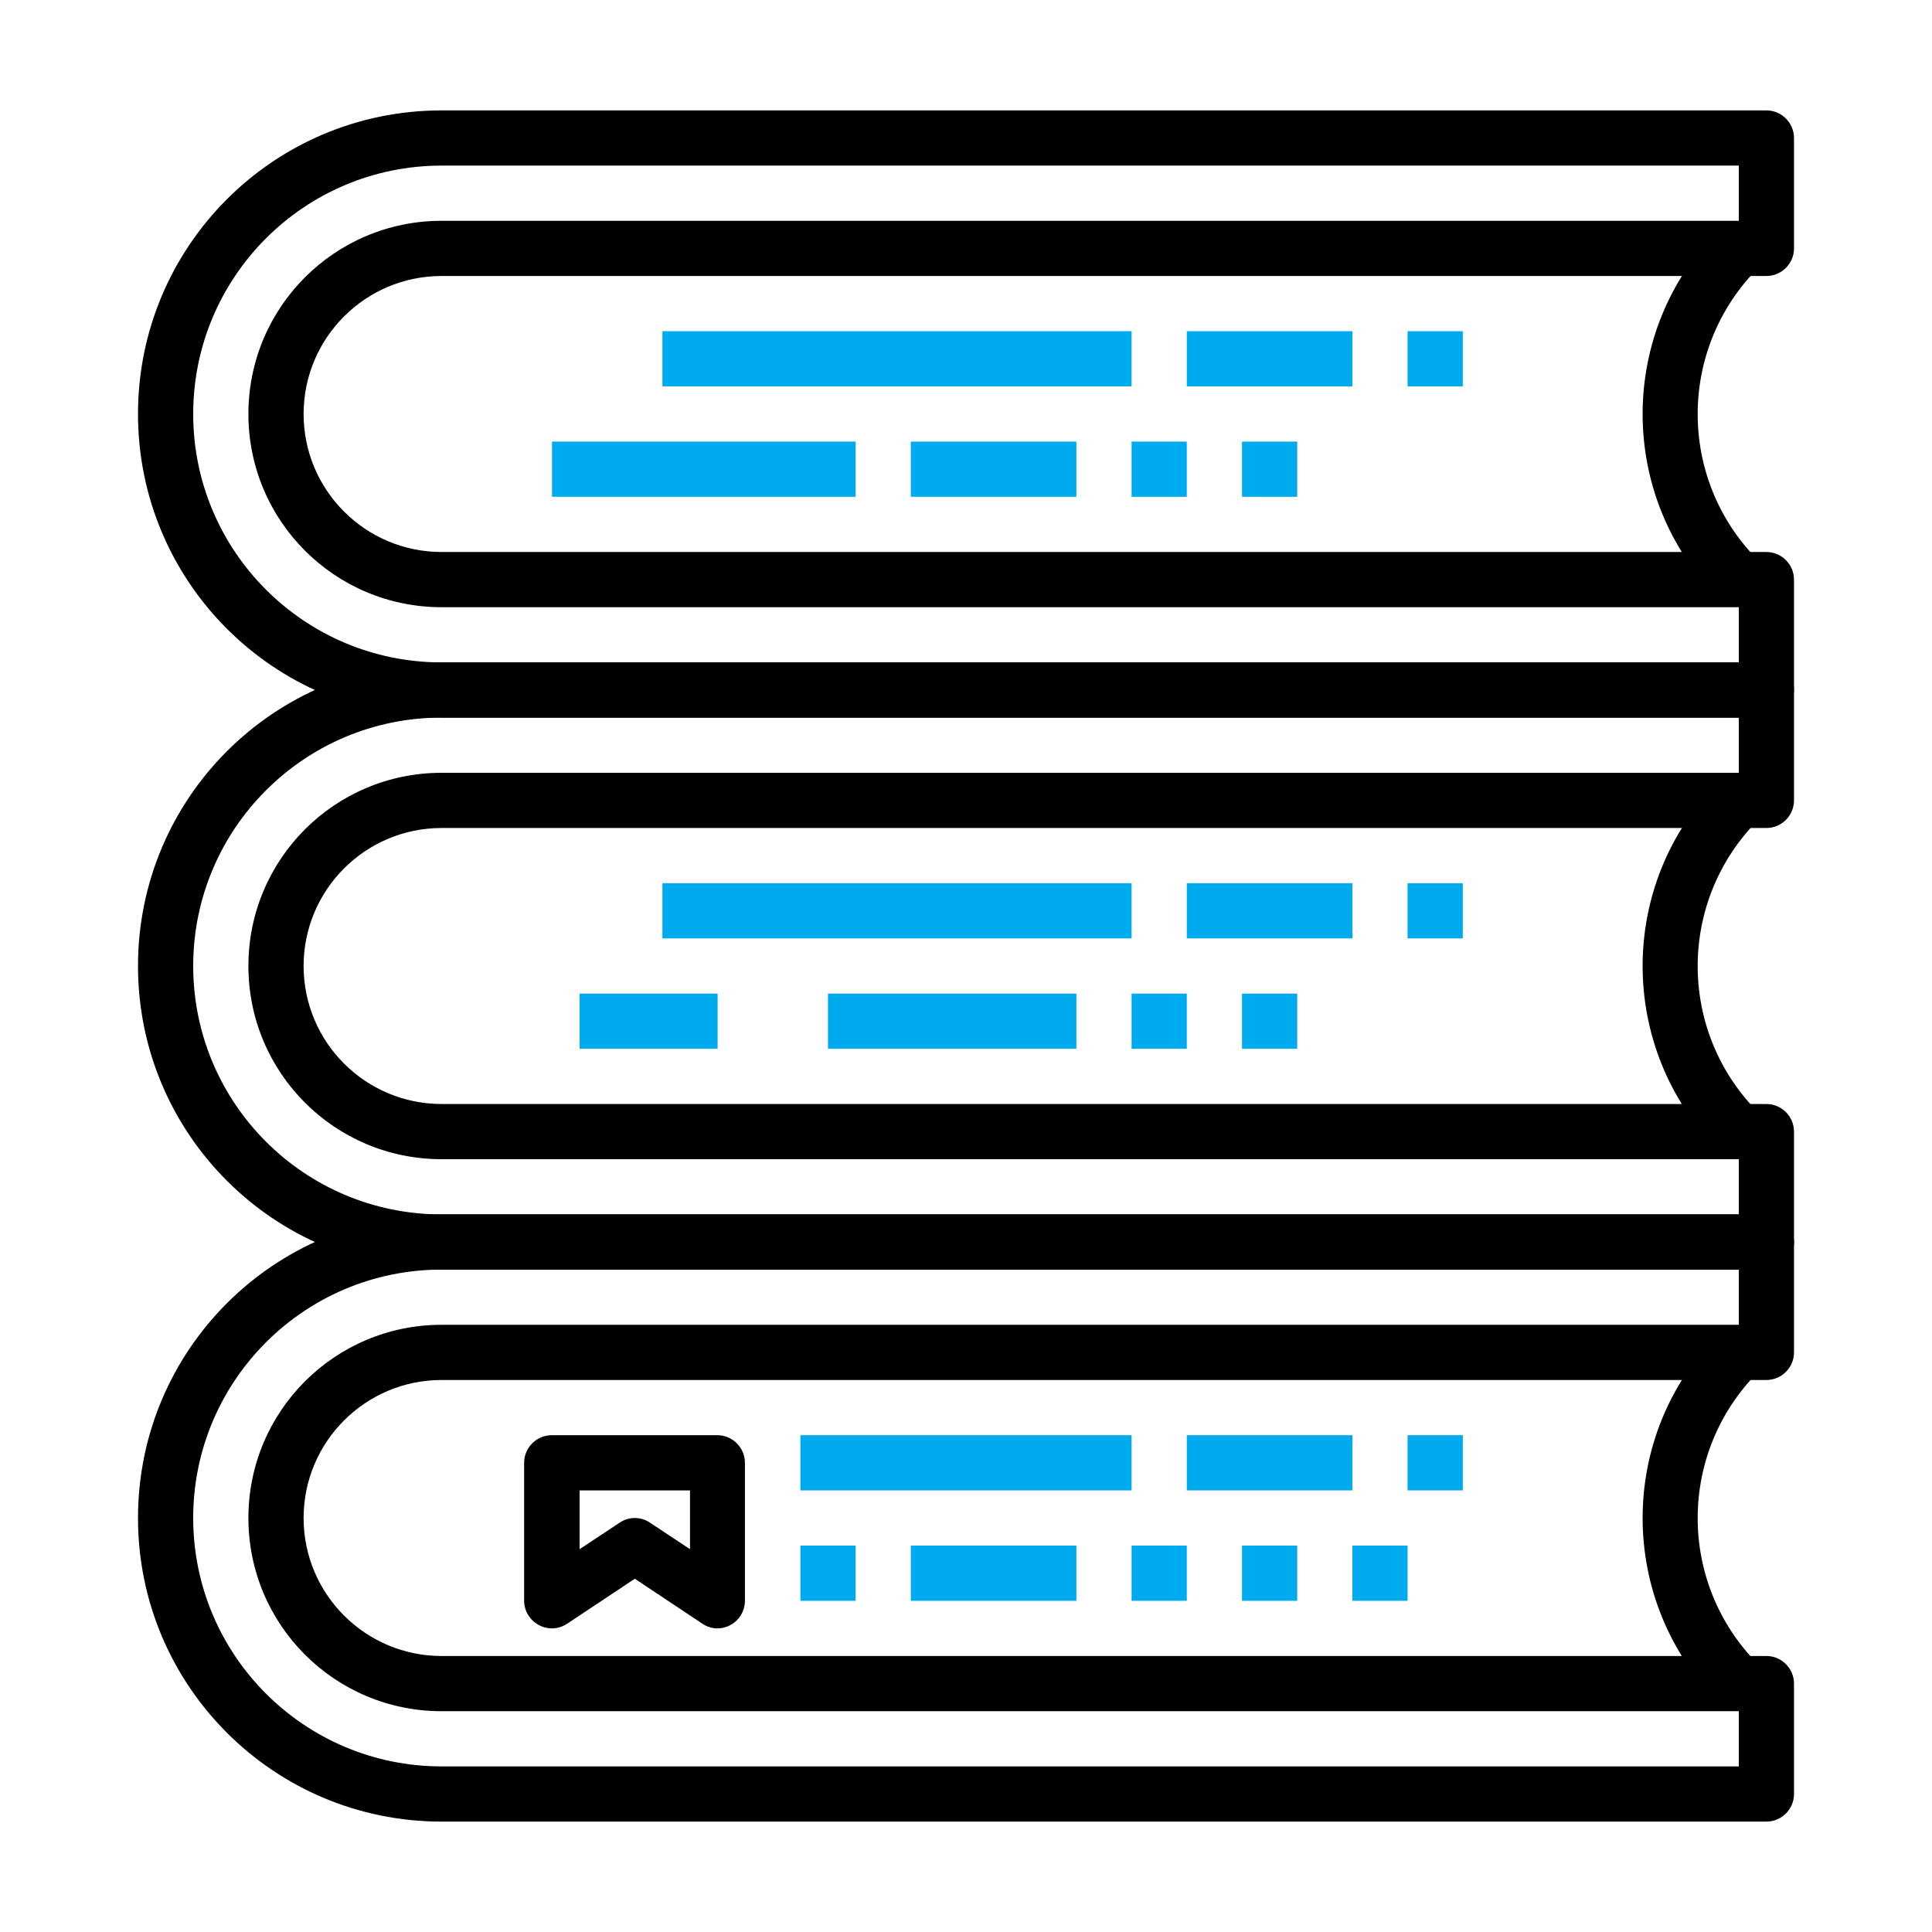 <?xml version="1.0" encoding="UTF-8"?><svg id="b" xmlns="http://www.w3.org/2000/svg" viewBox="0 0 70 70"><defs><style>.bk{fill:#0ae;}.bl{fill:none;}</style></defs><g id="c"><rect class="bl" width="70" height="70"/><g id="d"><g id="e"><path id="f" d="M64,26H16c-6.08,0-11-4.92-11-11s4.92-11,11-11h48c.55,0,1,.45,1,1v4c0,.55-.45,1-1,1H16c-2.76,0-5,2.24-5,5s2.24,5,5,5h48c.55,0,1,.45,1,1v4c0,.55-.45,1-1,1ZM16,6c-4.97,0-9,4.03-9,9s4.03,9,9,9h47v-2H16c-3.87,0-7-3.13-7-7s3.13-7,7-7h47v-2H16Z"/></g><g id="g"><path id="h" d="M62.29,21.71c-3.7-3.71-3.7-9.71,0-13.41l1.41,1.41c-2.92,2.93-2.92,7.66,0,10.59l-1.41,1.41Z"/></g><g id="i"><rect id="j" class="bk" x="20" y="16" width="11" height="2"/></g><g id="k"><rect id="l" class="bk" x="33" y="16" width="6" height="2"/></g><g id="m"><rect id="n" class="bk" x="41" y="16" width="2" height="2"/></g><g id="o"><rect id="p" class="bk" x="45" y="16" width="2" height="2"/></g><g id="q"><rect id="r" class="bk" x="24" y="12" width="17" height="2"/></g><g id="s"><rect id="t" class="bk" x="43" y="12" width="6" height="2"/></g><g id="u"><rect id="v" class="bk" x="51" y="12" width="2" height="2"/></g><g id="w"><path id="x" d="M64,46H16c-6.08,0-11-4.92-11-11s4.92-11,11-11h48c.55,0,1,.45,1,1v4c0,.55-.45,1-1,1H16c-2.76,0-5,2.24-5,5s2.24,5,5,5h48c.55,0,1,.45,1,1v4c0,.55-.45,1-1,1ZM16,26c-4.97,0-9,4.03-9,9s4.03,9,9,9h47v-2H16c-3.87,0-7-3.13-7-7s3.13-7,7-7h47v-2H16Z"/></g><g id="y"><path id="z" d="M62.29,41.71c-3.7-3.71-3.7-9.71,0-13.41l1.41,1.41c-2.92,2.93-2.92,7.66,0,10.59l-1.41,1.41Z"/></g><g id="aa"><rect id="ab" class="bk" x="30" y="36" width="9" height="2"/></g><g id="ac"><rect id="ad" class="bk" x="41" y="36" width="2" height="2"/></g><g id="ae"><rect id="af" class="bk" x="45" y="36" width="2" height="2"/></g><g id="ag"><rect id="ah" class="bk" x="24" y="32" width="17" height="2"/></g><g id="ai"><rect id="aj" class="bk" x="43" y="32" width="6" height="2"/></g><g id="ak"><rect id="al" class="bk" x="51" y="32" width="2" height="2"/></g><g id="am"><path id="an" d="M64,66H16c-6.08,0-11-4.92-11-11s4.92-11,11-11h48c.55,0,1,.45,1,1v4c0,.55-.45,1-1,1H16c-2.76,0-5,2.24-5,5s2.24,5,5,5h48c.55,0,1,.45,1,1v4c0,.55-.45,1-1,1ZM16,46c-4.97,0-9,4.03-9,9s4.03,9,9,9h47v-2H16c-3.87,0-7-3.13-7-7s3.13-7,7-7h47v-2H16Z"/></g><g id="ao"><path id="ap" d="M62.29,61.71c-3.7-3.71-3.7-9.71,0-13.41l1.41,1.41c-2.92,2.93-2.92,7.66,0,10.59l-1.41,1.41Z"/></g><g id="aq"><rect id="ar" class="bk" x="29" y="56" width="2" height="2"/></g><g id="as"><rect id="at" class="bk" x="33" y="56" width="6" height="2"/></g><g id="au"><rect id="av" class="bk" x="41" y="56" width="2" height="2"/></g><g id="aw"><rect id="ax" class="bk" x="45" y="56" width="2" height="2"/></g><g id="ay"><rect id="az" class="bk" x="49" y="56" width="2" height="2"/></g><g id="ba"><rect id="bb" class="bk" x="29" y="52" width="12" height="2"/></g><g id="bc"><rect id="bd" class="bk" x="43" y="52" width="6" height="2"/></g><g id="be"><rect id="bf" class="bk" x="51" y="52" width="2" height="2"/></g><g id="bg"><path id="bh" d="M26,59c-.2,0-.39-.06-.55-.17l-2.45-1.63-2.45,1.63c-.46.31-1.08.18-1.39-.28-.11-.16-.17-.36-.17-.55v-5c0-.55.45-1,1-1h6c.55,0,1,.45,1,1v5c0,.55-.45,1-1,1ZM23,55c.2,0,.39.06.55.17l1.45.96v-2.13h-4v2.13l1.45-.96c.16-.11.36-.17.55-.17Z"/></g><g id="bi"><rect id="bj" class="bk" x="21" y="36" width="5" height="2"/></g></g></g></svg>